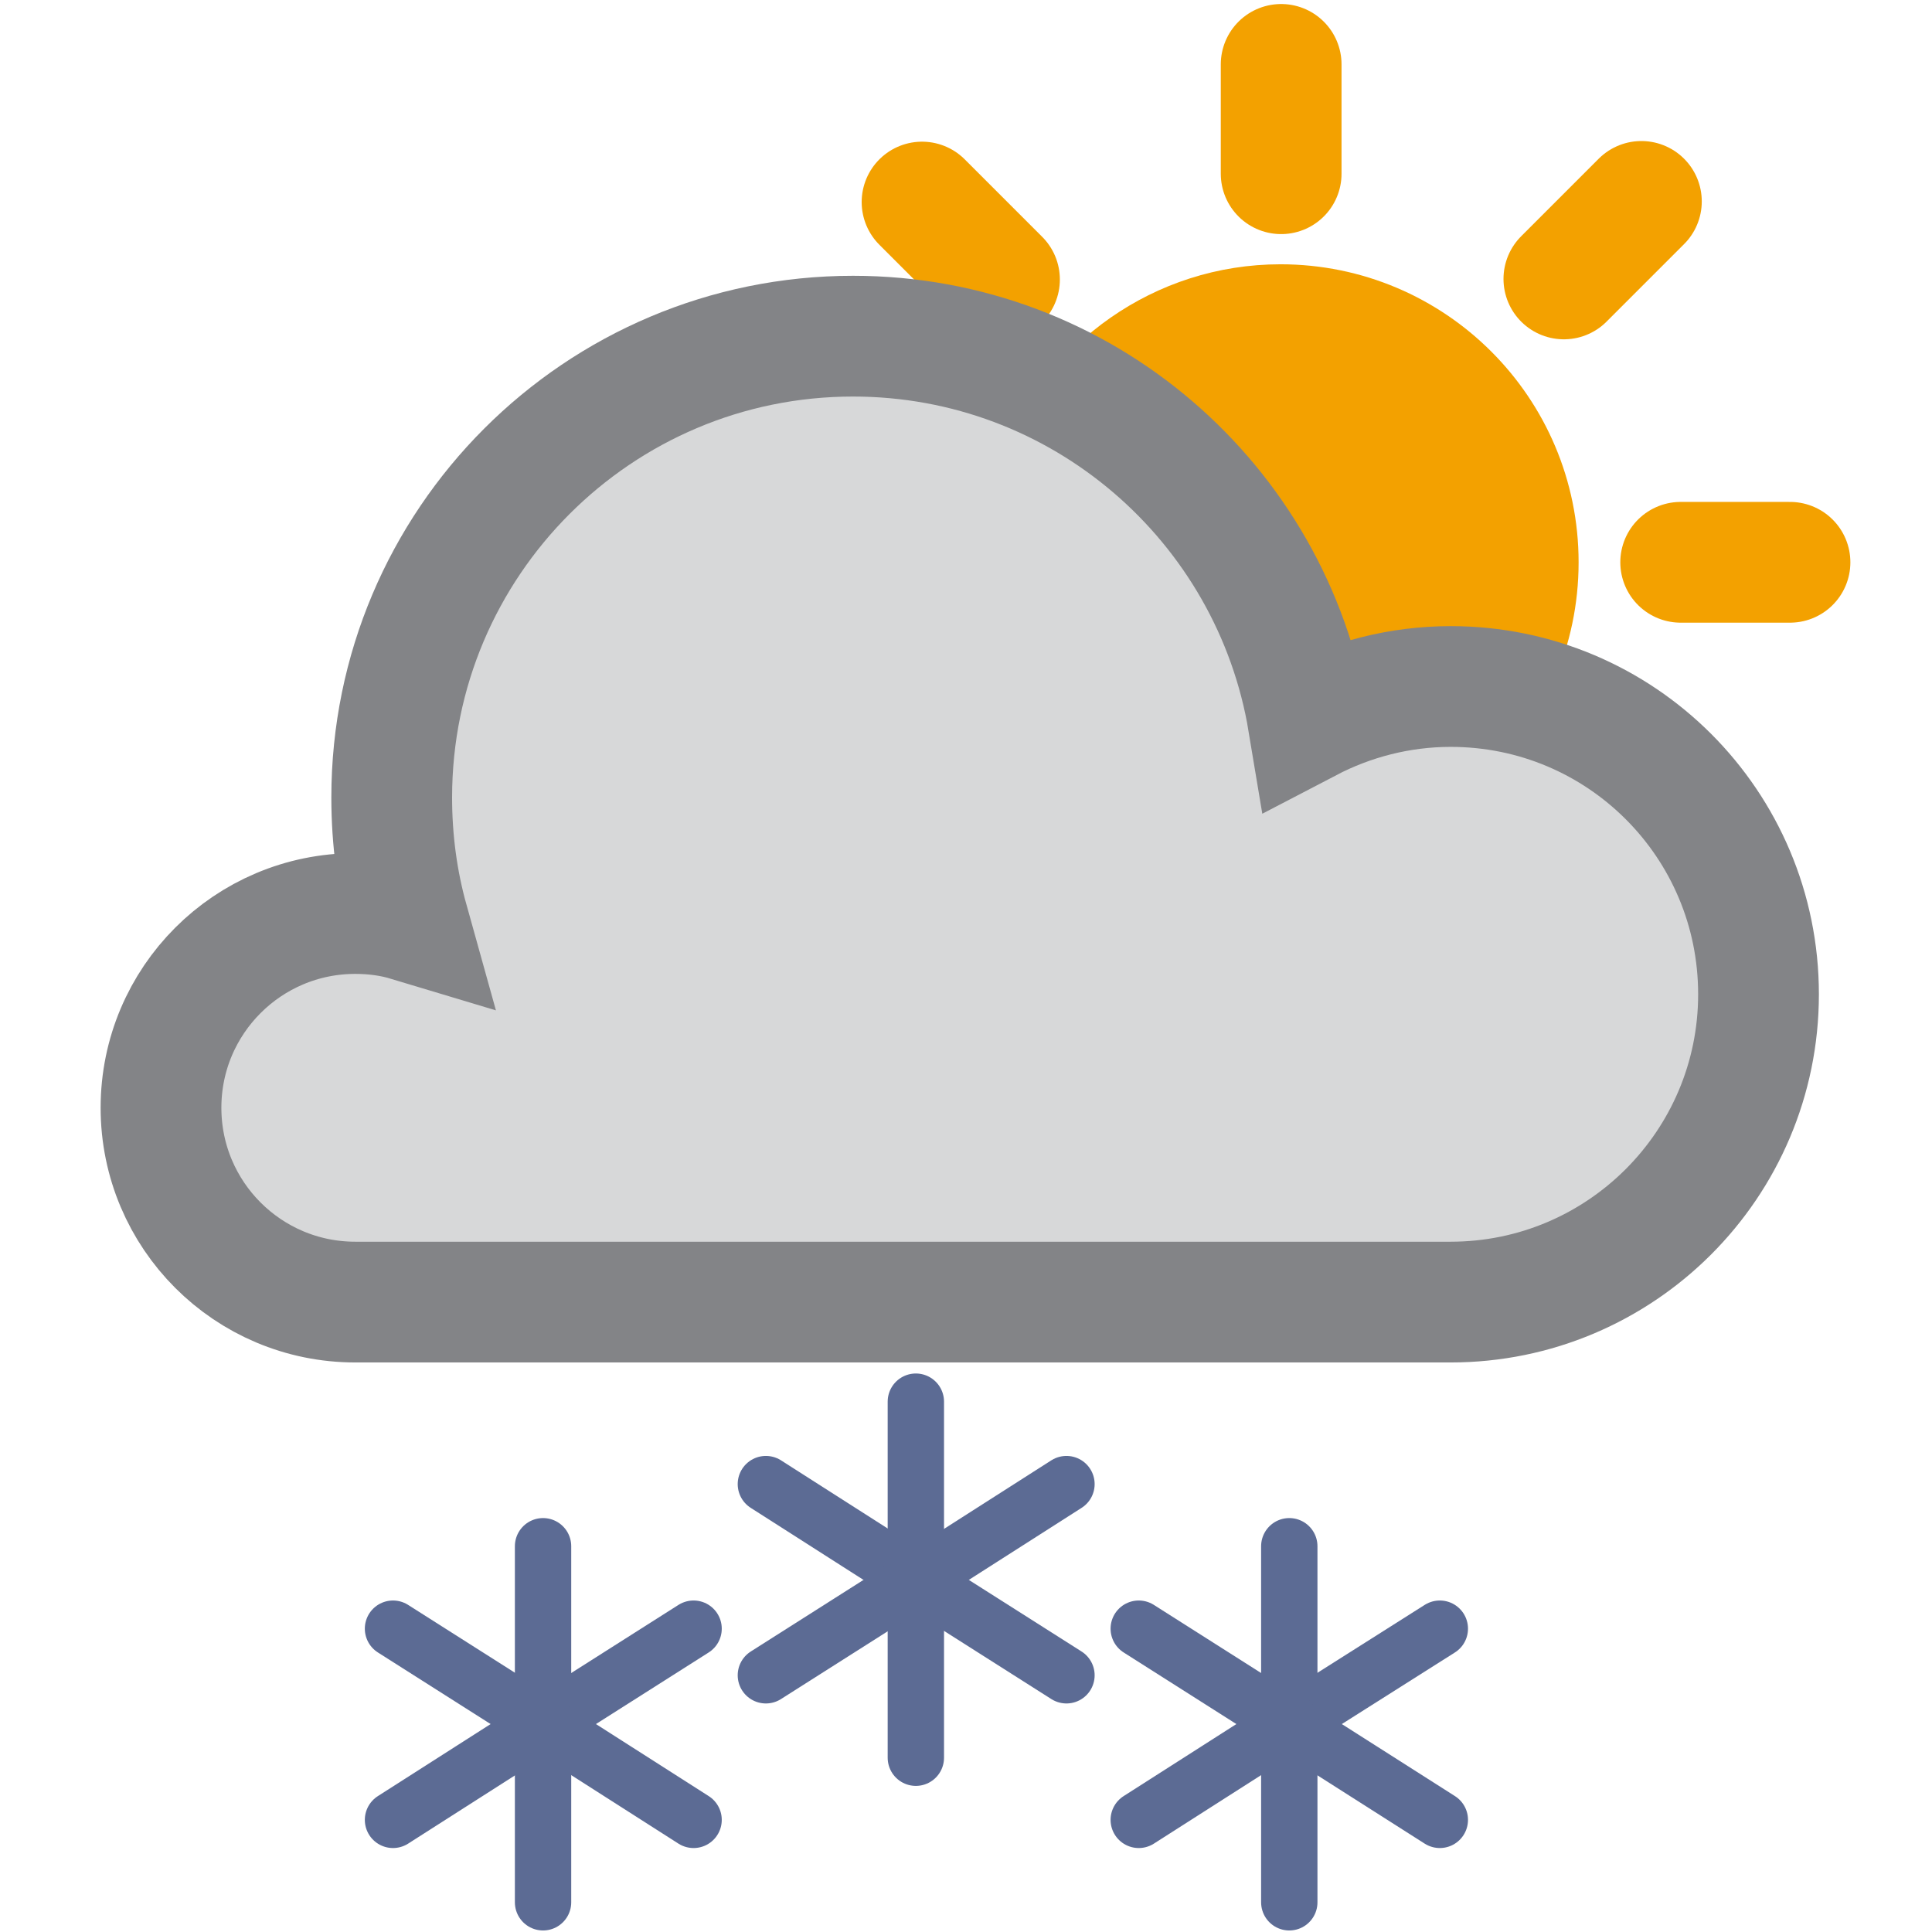 <svg width="24" height="24" viewBox="0 0 24 24" fill="none" xmlns="http://www.w3.org/2000/svg">
<path d="M15.915 0.8V2.158" stroke="#F3A100" stroke-width="1.5" stroke-miterlimit="10" stroke-linecap="round"/>
<path d="M13.156 5.915C13.587 4.816 14.657 4.033 15.907 4.033C17.538 4.033 18.86 5.354 18.86 6.985C18.86 7.818 18.515 8.565 17.969 9.104" fill="#F3A100"/>
<path d="M13.156 5.915C13.587 4.816 14.657 4.033 15.907 4.033C17.538 4.033 18.86 5.354 18.86 6.985C18.86 7.818 18.515 8.565 17.969 9.104" stroke="#F3A100" stroke-width="1.5" stroke-miterlimit="10" stroke-linecap="round"/>
<path d="M22.236 6.985H20.878" stroke="#F3A100" stroke-width="1.5" stroke-miterlimit="10" stroke-linecap="round"/>
<path d="M12.416 3.472L11.454 2.51" stroke="#F3A100" stroke-width="1.5" stroke-miterlimit="10" stroke-linecap="round"/>
<path d="M19.427 3.465L20.39 2.502" stroke="#F3A100" stroke-width="1.5" stroke-miterlimit="10" stroke-linecap="round"/>
<path d="M18.021 8.528C17.385 8.528 16.78 8.689 16.251 8.965C15.799 6.245 13.439 4.176 10.597 4.176C7.432 4.176 4.866 6.743 4.866 9.907C4.866 10.436 4.935 10.949 5.072 11.44C4.866 11.378 4.643 11.348 4.414 11.348C3.08 11.348 2 12.428 2 13.761C2 15.095 3.08 16.175 4.414 16.175H17.646C17.646 16.175 17.898 16.175 18.021 16.175C20.128 16.175 21.845 14.466 21.845 12.351C21.845 10.237 20.136 8.528 18.021 8.528Z" fill="#D7D8D9" stroke="#838487" stroke-width="1.5" stroke-miterlimit="10" stroke-linecap="round"/>
<path d="M6.746 19.208V21.474" stroke="#5C6B94" stroke-width="0.7" stroke-miterlimit="10" stroke-linecap="round"/>
<path d="M8.616 20.232L6.725 21.433" stroke="#5C6B94" stroke-width="0.7" stroke-miterlimit="10" stroke-linecap="round"/>
<path d="M4.882 20.232L6.773 21.433" stroke="#5C6B94" stroke-width="0.7" stroke-miterlimit="10" stroke-linecap="round"/>
<path d="M6.746 23.631V21.365" stroke="#5C6B94" stroke-width="0.7" stroke-miterlimit="10" stroke-linecap="round"/>
<path d="M8.616 22.607L6.725 21.399" stroke="#5C6B94" stroke-width="0.7" stroke-miterlimit="10" stroke-linecap="round"/>
<path d="M4.882 22.607L6.773 21.399" stroke="#5C6B94" stroke-width="0.7" stroke-miterlimit="10" stroke-linecap="round"/>
<path d="M11.377 17.412V19.678" stroke="#5C6B94" stroke-width="0.7" stroke-miterlimit="10" stroke-linecap="round"/>
<path d="M13.248 18.436L11.357 19.644" stroke="#5C6B94" stroke-width="0.7" stroke-miterlimit="10" stroke-linecap="round"/>
<path d="M9.514 18.436L11.405 19.644" stroke="#5C6B94" stroke-width="0.7" stroke-miterlimit="10" stroke-linecap="round"/>
<path d="M11.377 21.835V19.569" stroke="#5C6B94" stroke-width="0.7" stroke-miterlimit="10" stroke-linecap="round"/>
<path d="M13.248 20.811L11.357 19.61" stroke="#5C6B94" stroke-width="0.7" stroke-miterlimit="10" stroke-linecap="round"/>
<path d="M9.514 20.811L11.405 19.61" stroke="#5C6B94" stroke-width="0.7" stroke-miterlimit="10" stroke-linecap="round"/>
<path d="M16.016 19.208V21.474" stroke="#5C6B94" stroke-width="0.7" stroke-miterlimit="10" stroke-linecap="round"/>
<path d="M17.886 20.232L15.989 21.433" stroke="#5C6B94" stroke-width="0.7" stroke-miterlimit="10" stroke-linecap="round"/>
<path d="M14.146 20.232L16.037 21.433" stroke="#5C6B94" stroke-width="0.7" stroke-miterlimit="10" stroke-linecap="round"/>
<path d="M16.016 23.631V21.365" stroke="#5C6B94" stroke-width="0.7" stroke-miterlimit="10" stroke-linecap="round"/>
<path d="M17.886 22.607L15.989 21.399" stroke="#5C6B94" stroke-width="0.7" stroke-miterlimit="10" stroke-linecap="round"/>
<path d="M14.146 22.607L16.037 21.399" stroke="#5C6B94" stroke-width="0.7" stroke-miterlimit="10" stroke-linecap="round"/>
</svg>
